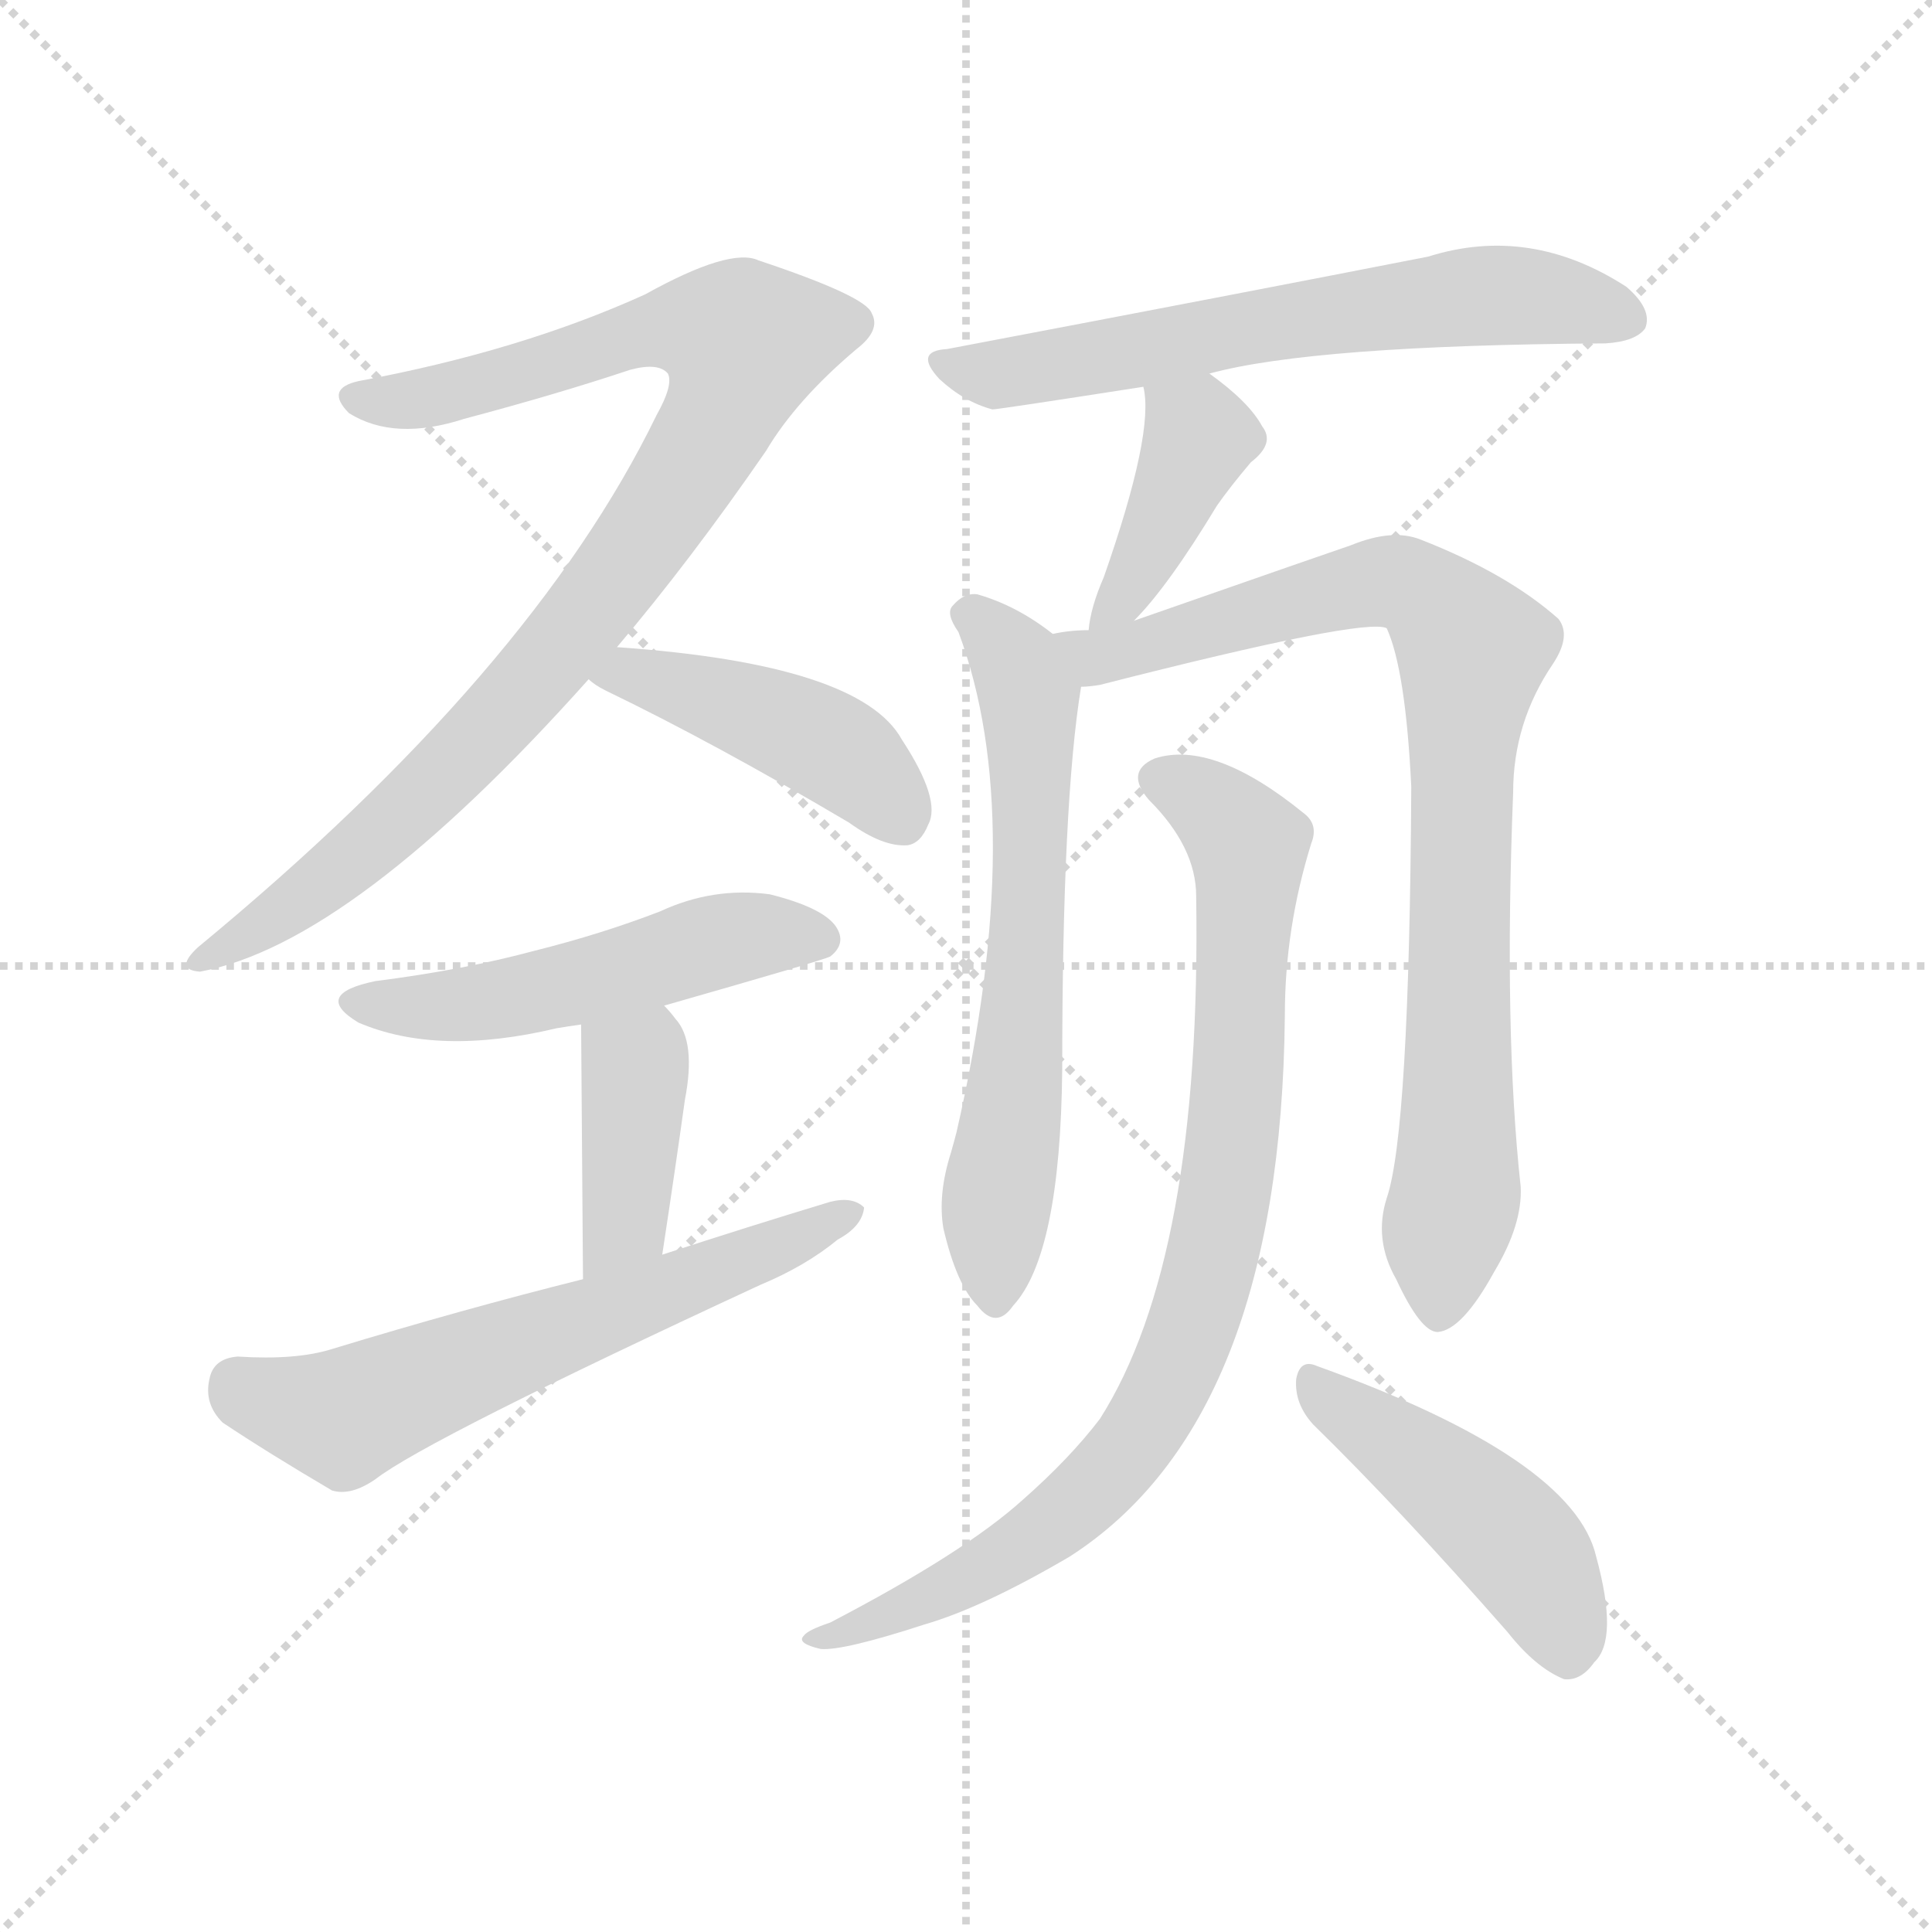 <svg version="1.1" viewBox="0 0 1024 1024" xmlns="http://www.w3.org/2000/svg">
  <g stroke="lightgray" stroke-dasharray="1,1" stroke-width="1" transform="scale(4, 4)">
    <line x1="0" y1="0" x2="256" y2="256"></line>
    <line x1="256" y1="0" x2="0" y2="256"></line>
    <line x1="128" y1="0" x2="128" y2="256"></line>
    <line x1="0" y1="128" x2="256" y2="128"></line>
  </g>
  <g transform="scale(1, -1) translate(0, -900)">
    <style type="text/css">
      
        @keyframes keyframes0 {
          from {
            stroke: blue;
            stroke-dashoffset: 910;
            stroke-width: 128;
          }
          75% {
            animation-timing-function: step-end;
            stroke: blue;
            stroke-dashoffset: 0;
            stroke-width: 128;
          }
          to {
            stroke: black;
            stroke-width: 1024;
          }
        }
        #make-me-a-hanzi-animation-0 {
          animation: keyframes0 0.991s both;
          animation-delay: 0s;
          animation-timing-function: linear;
        }
      
        @keyframes keyframes1 {
          from {
            stroke: blue;
            stroke-dashoffset: 439;
            stroke-width: 128;
          }
          59% {
            animation-timing-function: step-end;
            stroke: blue;
            stroke-dashoffset: 0;
            stroke-width: 128;
          }
          to {
            stroke: black;
            stroke-width: 1024;
          }
        }
        #make-me-a-hanzi-animation-1 {
          animation: keyframes1 0.607s both;
          animation-delay: 0.991s;
          animation-timing-function: linear;
        }
      
        @keyframes keyframes2 {
          from {
            stroke: blue;
            stroke-dashoffset: 503;
            stroke-width: 128;
          }
          62% {
            animation-timing-function: step-end;
            stroke: blue;
            stroke-dashoffset: 0;
            stroke-width: 128;
          }
          to {
            stroke: black;
            stroke-width: 1024;
          }
        }
        #make-me-a-hanzi-animation-2 {
          animation: keyframes2 0.659s both;
          animation-delay: 1.598s;
          animation-timing-function: linear;
        }
      
        @keyframes keyframes3 {
          from {
            stroke: blue;
            stroke-dashoffset: 392;
            stroke-width: 128;
          }
          56% {
            animation-timing-function: step-end;
            stroke: blue;
            stroke-dashoffset: 0;
            stroke-width: 128;
          }
          to {
            stroke: black;
            stroke-width: 1024;
          }
        }
        #make-me-a-hanzi-animation-3 {
          animation: keyframes3 0.569s both;
          animation-delay: 2.257s;
          animation-timing-function: linear;
        }
      
        @keyframes keyframes4 {
          from {
            stroke: blue;
            stroke-dashoffset: 607;
            stroke-width: 128;
          }
          66% {
            animation-timing-function: step-end;
            stroke: blue;
            stroke-dashoffset: 0;
            stroke-width: 128;
          }
          to {
            stroke: black;
            stroke-width: 1024;
          }
        }
        #make-me-a-hanzi-animation-4 {
          animation: keyframes4 0.744s both;
          animation-delay: 2.826s;
          animation-timing-function: linear;
        }
      
        @keyframes keyframes5 {
          from {
            stroke: blue;
            stroke-dashoffset: 624;
            stroke-width: 128;
          }
          67% {
            animation-timing-function: step-end;
            stroke: blue;
            stroke-dashoffset: 0;
            stroke-width: 128;
          }
          to {
            stroke: black;
            stroke-width: 1024;
          }
        }
        #make-me-a-hanzi-animation-5 {
          animation: keyframes5 0.758s both;
          animation-delay: 3.57s;
          animation-timing-function: linear;
        }
      
        @keyframes keyframes6 {
          from {
            stroke: blue;
            stroke-dashoffset: 399;
            stroke-width: 128;
          }
          56% {
            animation-timing-function: step-end;
            stroke: blue;
            stroke-dashoffset: 0;
            stroke-width: 128;
          }
          to {
            stroke: black;
            stroke-width: 1024;
          }
        }
        #make-me-a-hanzi-animation-6 {
          animation: keyframes6 0.575s both;
          animation-delay: 4.328s;
          animation-timing-function: linear;
        }
      
        @keyframes keyframes7 {
          from {
            stroke: blue;
            stroke-dashoffset: 630;
            stroke-width: 128;
          }
          67% {
            animation-timing-function: step-end;
            stroke: blue;
            stroke-dashoffset: 0;
            stroke-width: 128;
          }
          to {
            stroke: black;
            stroke-width: 1024;
          }
        }
        #make-me-a-hanzi-animation-7 {
          animation: keyframes7 0.763s both;
          animation-delay: 4.903s;
          animation-timing-function: linear;
        }
      
        @keyframes keyframes8 {
          from {
            stroke: blue;
            stroke-dashoffset: 847;
            stroke-width: 128;
          }
          73% {
            animation-timing-function: step-end;
            stroke: blue;
            stroke-dashoffset: 0;
            stroke-width: 128;
          }
          to {
            stroke: black;
            stroke-width: 1024;
          }
        }
        #make-me-a-hanzi-animation-8 {
          animation: keyframes8 0.939s both;
          animation-delay: 5.665s;
          animation-timing-function: linear;
        }
      
        @keyframes keyframes9 {
          from {
            stroke: blue;
            stroke-dashoffset: 841;
            stroke-width: 128;
          }
          73% {
            animation-timing-function: step-end;
            stroke: blue;
            stroke-dashoffset: 0;
            stroke-width: 128;
          }
          to {
            stroke: black;
            stroke-width: 1024;
          }
        }
        #make-me-a-hanzi-animation-9 {
          animation: keyframes9 0.934s both;
          animation-delay: 6.605s;
          animation-timing-function: linear;
        }
      
        @keyframes keyframes10 {
          from {
            stroke: blue;
            stroke-dashoffset: 453;
            stroke-width: 128;
          }
          60% {
            animation-timing-function: step-end;
            stroke: blue;
            stroke-dashoffset: 0;
            stroke-width: 128;
          }
          to {
            stroke: black;
            stroke-width: 1024;
          }
        }
        #make-me-a-hanzi-animation-10 {
          animation: keyframes10 0.619s both;
          animation-delay: 7.539s;
          animation-timing-function: linear;
        }
      
    </style>
    
      <path d="M 327 557 Q 366 603 406 661 Q 422 688 454 715 Q 467 725 462 734 Q 459 743 402 762 Q 387 769 342 744 Q 276 714 190 698 Q 172 694 185 681 Q 209 666 246 678 Q 295 691 334 704 Q 349 708 354 702 Q 357 696 348 680 Q 282 544 105 398 Q 92 386 106 385 Q 187 400 312 540 L 327 557 Z" fill="lightgray"></path>
    
      <path d="M 312 540 Q 315 537 321 534 Q 379 506 450 464 Q 468 451 481 452 Q 488 453 492 463 Q 499 476 478 508 Q 456 548 327 557 C 297 559 288 558 312 540 Z" fill="lightgray"></path>
    
      <path d="M 352 367 Q 436 391 440 393 Q 449 400 443 409 Q 436 419 408 426 Q 378 430 350 417 Q 319 405 283 396 Q 246 386 199 380 Q 165 373 190 358 Q 232 340 295 355 Q 301 356 308 357 L 352 367 Z" fill="lightgray"></path>
    
      <path d="M 308 357 Q 308 354 309 222 C 309 192 346 205 351 235 Q 358 281 363 317 Q 369 348 358 360 Q 355 364 352 367 C 332 389 308 387 308 357 Z" fill="lightgray"></path>
    
      <path d="M 309 222 Q 245 206 176 185 Q 157 179 126 181 Q 113 180 111 169 Q 108 156 118 146 Q 142 130 176 110 Q 186 107 199 116 Q 226 137 403 219 Q 427 229 444 243 Q 457 250 458 260 Q 452 266 440 263 Q 397 250 351 235 L 309 222 Z" fill="lightgray"></path>
    
      <path d="M 641 702 Q 696 717 851 718 Q 867 719 872 726 Q 876 736 862 748 Q 811 781 757 764 Q 660 745 502 715 Q 484 714 498 699 Q 511 687 526 683 Q 529 683 606 695 L 641 702 Z" fill="lightgray"></path>
    
      <path d="M 601 571 Q 619 589 645 632 Q 652 642 663 655 Q 676 665 669 674 Q 662 687 641 702 C 617 720 601 725 606 695 Q 612 671 585 594 Q 578 578 577 566 C 574 543 580 549 601 571 Z" fill="lightgray"></path>
    
      <path d="M 558 564 Q 539 579 518 585 Q 511 586 505 579 Q 501 575 508 565 Q 545 466 507 300 Q 506 296 504 289 Q 497 267 500 249 Q 507 219 518 208 Q 528 195 537 208 Q 562 235 563 333 Q 563 475 573 536 C 575 552 575 552 558 564 Z" fill="lightgray"></path>
    
      <path d="M 735 265 Q 728 243 740 222 Q 753 194 762 194 Q 775 195 792 226 Q 807 251 806 271 Q 797 353 802 480 Q 802 517 823 548 Q 833 563 826 572 Q 799 596 753 614 Q 738 620 716 611 Q 707 608 601 571 L 577 566 Q 567 566 558 564 C 528 561 543 531 573 536 Q 577 536 583 537 Q 724 573 735 567 Q 745 545 748 483 Q 747 300 735 265 Z" fill="lightgray"></path>
    
      <path d="M 634 425 Q 637 233 583 148 Q 567 127 542 105 Q 511 77 440 40 Q 428 36 426 33 Q 422 29 435 26 Q 447 25 490 39 Q 521 48 567 75 Q 679 147 681 362 Q 681 408 695 453 Q 699 463 691 469 Q 643 508 612 498 Q 596 491 609 476 Q 634 451 634 425 Z" fill="lightgray"></path>
    
      <path d="M 696 145 Q 742 100 799 35 Q 814 16 829 10 Q 838 9 845 19 Q 858 31 846 75 Q 834 127 698 176 Q 689 180 687 169 Q 686 156 696 145 Z" fill="lightgray"></path>
    
    
      <clipPath id="make-me-a-hanzi-clip-0">
        <path d="M 327 557 Q 366 603 406 661 Q 422 688 454 715 Q 467 725 462 734 Q 459 743 402 762 Q 387 769 342 744 Q 276 714 190 698 Q 172 694 185 681 Q 209 666 246 678 Q 295 691 334 704 Q 349 708 354 702 Q 357 696 348 680 Q 282 544 105 398 Q 92 386 106 385 Q 187 400 312 540 L 327 557 Z"></path>
      </clipPath>
      <path clip-path="url(#make-me-a-hanzi-clip-0)" d="M 188 689 L 219 688 L 343 725 L 384 724 L 395 716 L 384 683 L 354 633 L 262 516 L 188 445 L 110 392" fill="none" id="make-me-a-hanzi-animation-0" stroke-dasharray="782 1564" stroke-linecap="round"></path>
    
      <clipPath id="make-me-a-hanzi-clip-1">
        <path d="M 312 540 Q 315 537 321 534 Q 379 506 450 464 Q 468 451 481 452 Q 488 453 492 463 Q 499 476 478 508 Q 456 548 327 557 C 297 559 288 558 312 540 Z"></path>
      </clipPath>
      <path clip-path="url(#make-me-a-hanzi-clip-1)" d="M 319 541 L 338 544 L 415 516 L 452 496 L 478 466" fill="none" id="make-me-a-hanzi-animation-1" stroke-dasharray="311 622" stroke-linecap="round"></path>
    
      <clipPath id="make-me-a-hanzi-clip-2">
        <path d="M 352 367 Q 436 391 440 393 Q 449 400 443 409 Q 436 419 408 426 Q 378 430 350 417 Q 319 405 283 396 Q 246 386 199 380 Q 165 373 190 358 Q 232 340 295 355 Q 301 356 308 357 L 352 367 Z"></path>
      </clipPath>
      <path clip-path="url(#make-me-a-hanzi-clip-2)" d="M 192 370 L 252 368 L 388 403 L 435 402" fill="none" id="make-me-a-hanzi-animation-2" stroke-dasharray="375 750" stroke-linecap="round"></path>
    
      <clipPath id="make-me-a-hanzi-clip-3">
        <path d="M 308 357 Q 308 354 309 222 C 309 192 346 205 351 235 Q 358 281 363 317 Q 369 348 358 360 Q 355 364 352 367 C 332 389 308 387 308 357 Z"></path>
      </clipPath>
      <path clip-path="url(#make-me-a-hanzi-clip-3)" d="M 316 356 L 337 329 L 331 252 L 312 236" fill="none" id="make-me-a-hanzi-animation-3" stroke-dasharray="264 528" stroke-linecap="round"></path>
    
      <clipPath id="make-me-a-hanzi-clip-4">
        <path d="M 309 222 Q 245 206 176 185 Q 157 179 126 181 Q 113 180 111 169 Q 108 156 118 146 Q 142 130 176 110 Q 186 107 199 116 Q 226 137 403 219 Q 427 229 444 243 Q 457 250 458 260 Q 452 266 440 263 Q 397 250 351 235 L 309 222 Z"></path>
      </clipPath>
      <path clip-path="url(#make-me-a-hanzi-clip-4)" d="M 125 167 L 146 156 L 187 151 L 386 226 L 452 257" fill="none" id="make-me-a-hanzi-animation-4" stroke-dasharray="479 958" stroke-linecap="round"></path>
    
      <clipPath id="make-me-a-hanzi-clip-5">
        <path d="M 641 702 Q 696 717 851 718 Q 867 719 872 726 Q 876 736 862 748 Q 811 781 757 764 Q 660 745 502 715 Q 484 714 498 699 Q 511 687 526 683 Q 529 683 606 695 L 641 702 Z"></path>
      </clipPath>
      <path clip-path="url(#make-me-a-hanzi-clip-5)" d="M 500 707 L 527 701 L 783 743 L 832 740 L 863 731" fill="none" id="make-me-a-hanzi-animation-5" stroke-dasharray="496 992" stroke-linecap="round"></path>
    
      <clipPath id="make-me-a-hanzi-clip-6">
        <path d="M 601 571 Q 619 589 645 632 Q 652 642 663 655 Q 676 665 669 674 Q 662 687 641 702 C 617 720 601 725 606 695 Q 612 671 585 594 Q 578 578 577 566 C 574 543 580 549 601 571 Z"></path>
      </clipPath>
      <path clip-path="url(#make-me-a-hanzi-clip-6)" d="M 613 692 L 635 667 L 608 605 L 582 572" fill="none" id="make-me-a-hanzi-animation-6" stroke-dasharray="271 542" stroke-linecap="round"></path>
    
      <clipPath id="make-me-a-hanzi-clip-7">
        <path d="M 558 564 Q 539 579 518 585 Q 511 586 505 579 Q 501 575 508 565 Q 545 466 507 300 Q 506 296 504 289 Q 497 267 500 249 Q 507 219 518 208 Q 528 195 537 208 Q 562 235 563 333 Q 563 475 573 536 C 575 552 575 552 558 564 Z"></path>
      </clipPath>
      <path clip-path="url(#make-me-a-hanzi-clip-7)" d="M 515 574 L 541 546 L 546 524 L 544 385 L 527 247 L 528 212" fill="none" id="make-me-a-hanzi-animation-7" stroke-dasharray="502 1004" stroke-linecap="round"></path>
    
      <clipPath id="make-me-a-hanzi-clip-8">
        <path d="M 735 265 Q 728 243 740 222 Q 753 194 762 194 Q 775 195 792 226 Q 807 251 806 271 Q 797 353 802 480 Q 802 517 823 548 Q 833 563 826 572 Q 799 596 753 614 Q 738 620 716 611 Q 707 608 601 571 L 577 566 Q 567 566 558 564 C 528 561 543 531 573 536 Q 577 536 583 537 Q 724 573 735 567 Q 745 545 748 483 Q 747 300 735 265 Z"></path>
      </clipPath>
      <path clip-path="url(#make-me-a-hanzi-clip-8)" d="M 564 558 L 594 551 L 663 575 L 738 592 L 762 579 L 781 556 L 774 494 L 772 274 L 763 204" fill="none" id="make-me-a-hanzi-animation-8" stroke-dasharray="719 1438" stroke-linecap="round"></path>
    
      <clipPath id="make-me-a-hanzi-clip-9">
        <path d="M 634 425 Q 637 233 583 148 Q 567 127 542 105 Q 511 77 440 40 Q 428 36 426 33 Q 422 29 435 26 Q 447 25 490 39 Q 521 48 567 75 Q 679 147 681 362 Q 681 408 695 453 Q 699 463 691 469 Q 643 508 612 498 Q 596 491 609 476 Q 634 451 634 425 Z"></path>
      </clipPath>
      <path clip-path="url(#make-me-a-hanzi-clip-9)" d="M 615 486 L 636 478 L 662 452 L 651 276 L 622 172 L 603 138 L 579 111 L 537 77 L 461 38 L 434 34" fill="none" id="make-me-a-hanzi-animation-9" stroke-dasharray="713 1426" stroke-linecap="round"></path>
    
      <clipPath id="make-me-a-hanzi-clip-10">
        <path d="M 696 145 Q 742 100 799 35 Q 814 16 829 10 Q 838 9 845 19 Q 858 31 846 75 Q 834 127 698 176 Q 689 180 687 169 Q 686 156 696 145 Z"></path>
      </clipPath>
      <path clip-path="url(#make-me-a-hanzi-clip-10)" d="M 698 164 L 804 82 L 826 45 L 830 25" fill="none" id="make-me-a-hanzi-animation-10" stroke-dasharray="325 650" stroke-linecap="round"></path>
    
  </g>
</svg>